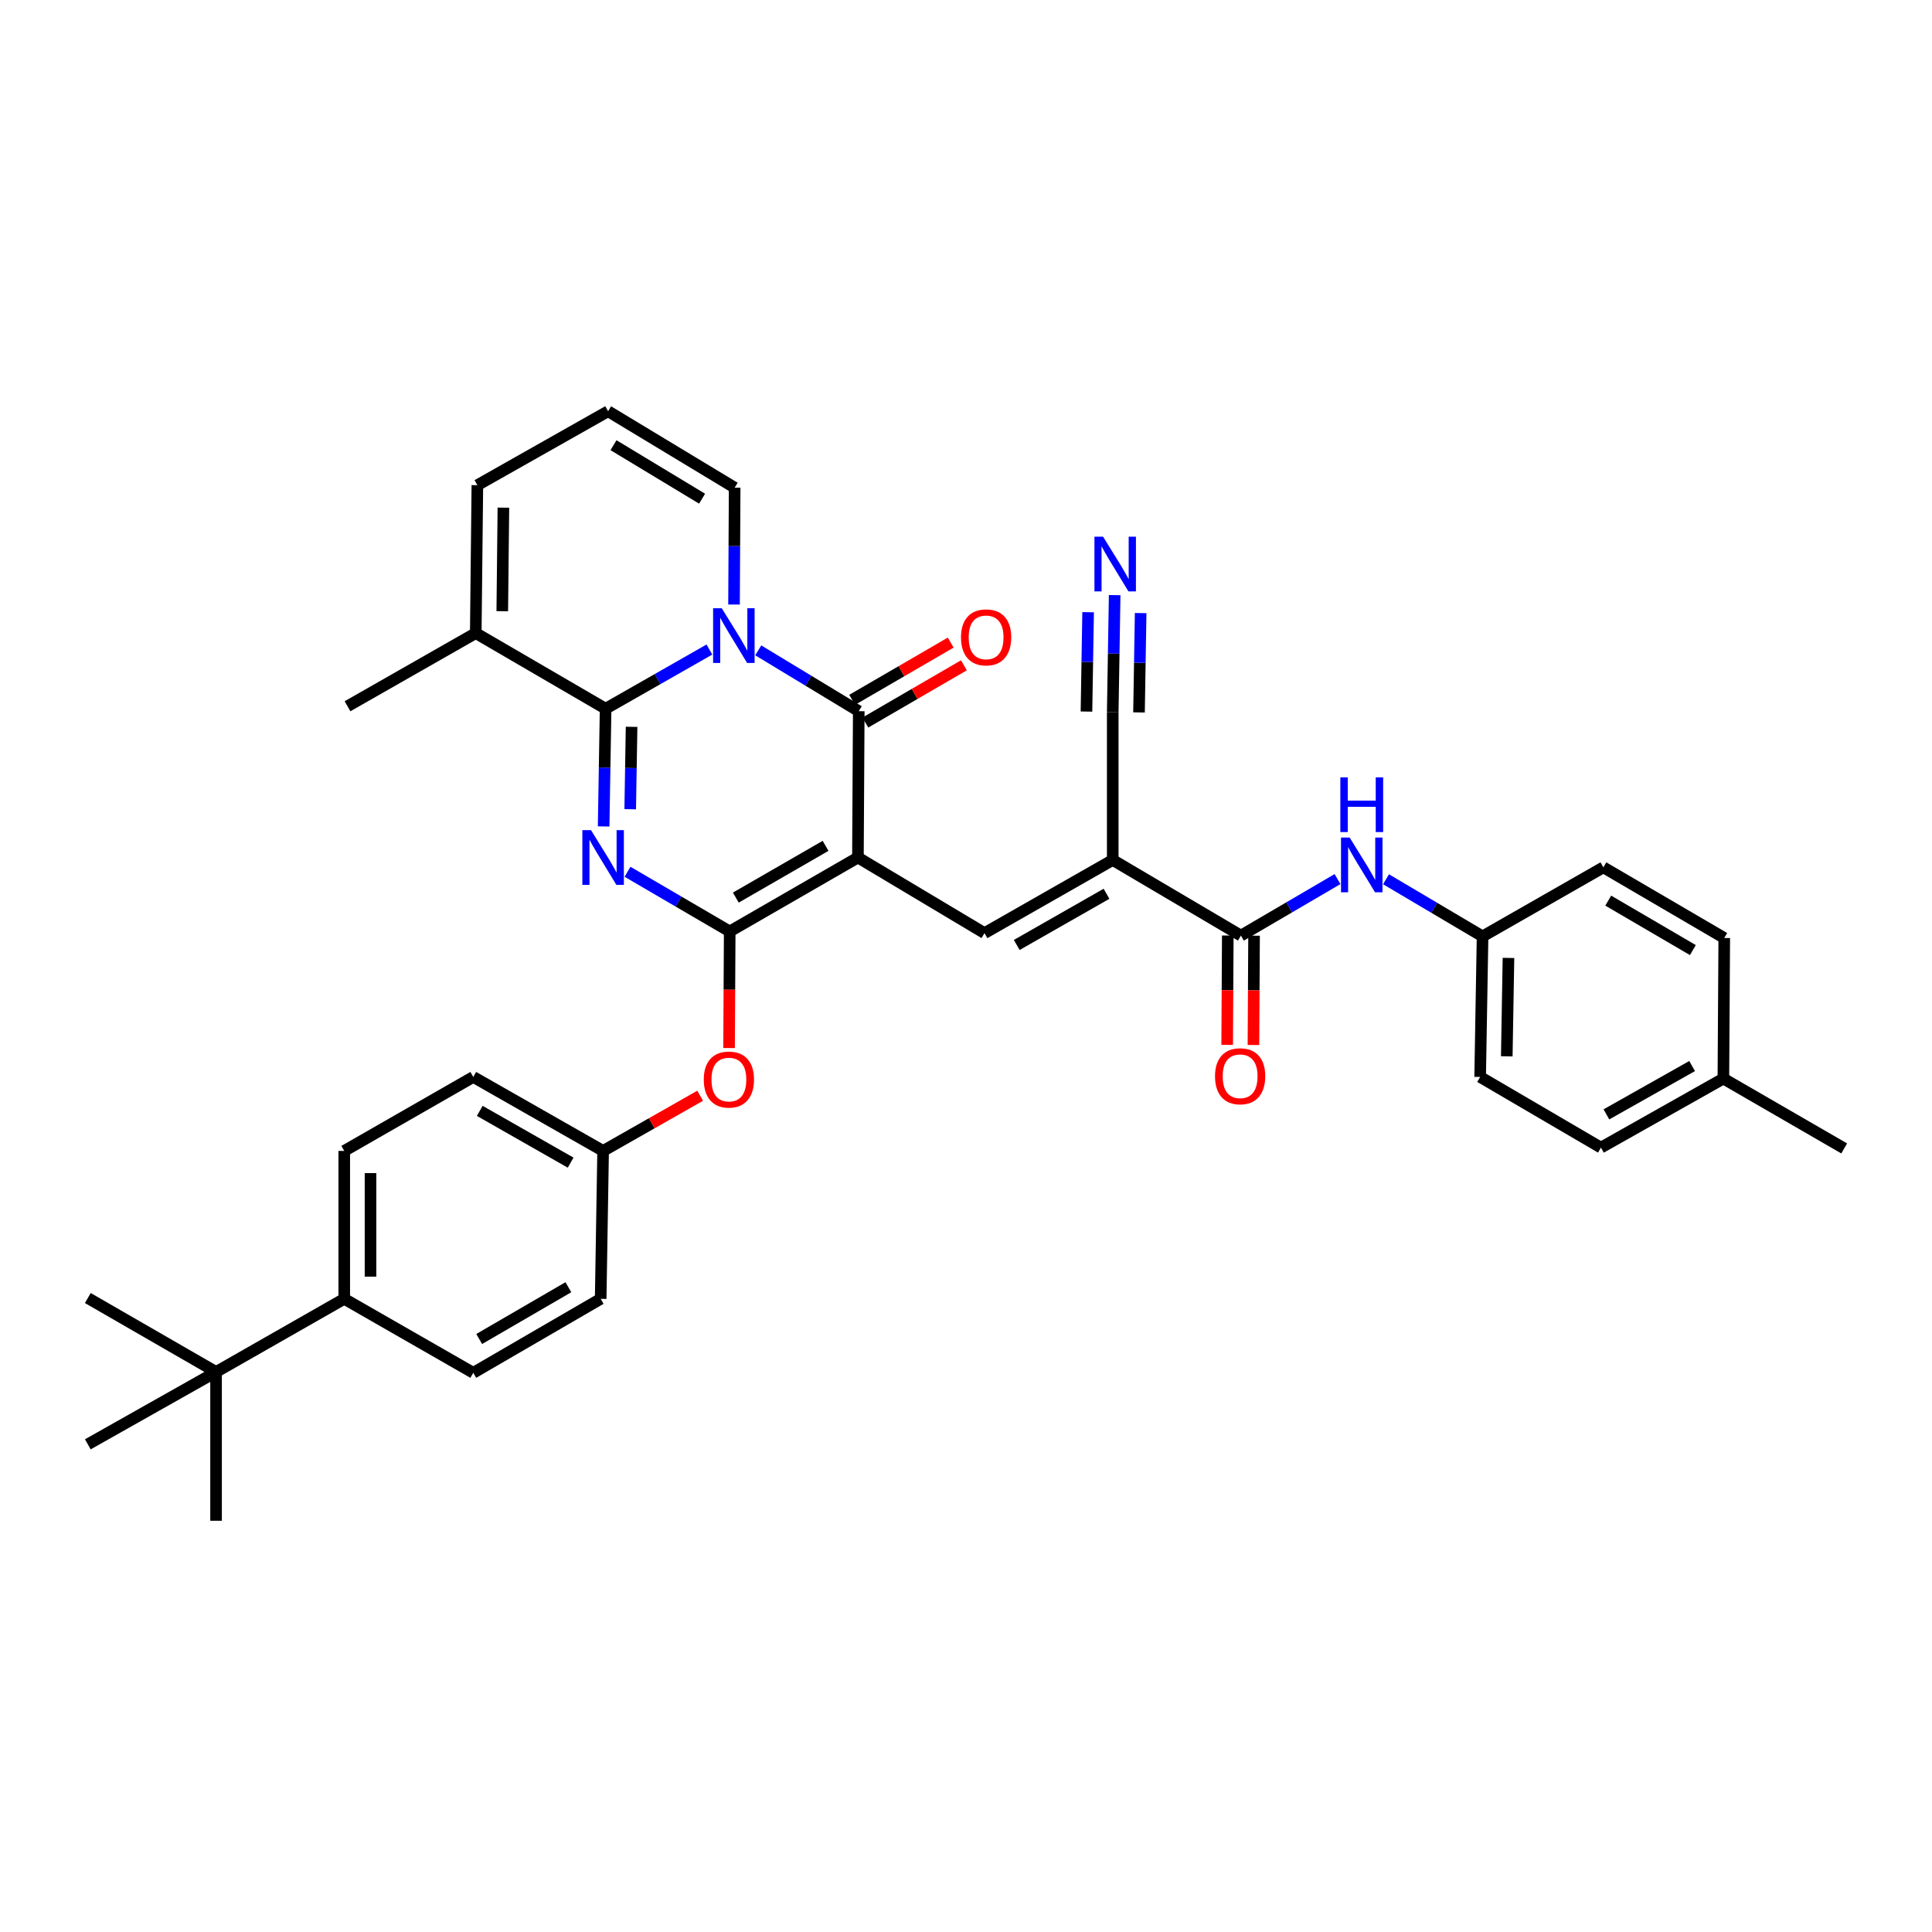 <?xml version='1.0' encoding='iso-8859-1'?>
<svg version='1.1' baseProfile='full'
              xmlns='http://www.w3.org/2000/svg'
                      xmlns:rdkit='http://www.rdkit.org/xml'
                      xmlns:xlink='http://www.w3.org/1999/xlink'
                  xml:space='preserve'
width='1000px' height='1000px' viewBox='0 0 1000 1000'>
<!-- END OF HEADER -->
<rect style='opacity:1.0;fill:#FFFFFF;stroke:none' width='1000' height='1000' x='0' y='0'> </rect>
<path class='bond-2' d='M 444.061,443.849 L 377.697,482.119' style='fill:none;fill-rule:evenodd;stroke:#000000;stroke-width:6px;stroke-linecap:butt;stroke-linejoin:miter;stroke-opacity:1' />
<path class='bond-2' d='M 427.314,437.811 L 380.859,464.599' style='fill:none;fill-rule:evenodd;stroke:#000000;stroke-width:6px;stroke-linecap:butt;stroke-linejoin:miter;stroke-opacity:1' />
<path class='bond-4' d='M 444.061,443.849 L 444.492,368.111' style='fill:none;fill-rule:evenodd;stroke:#000000;stroke-width:6px;stroke-linecap:butt;stroke-linejoin:miter;stroke-opacity:1' />
<path class='bond-5' d='M 444.061,443.849 L 509.571,482.98' style='fill:none;fill-rule:evenodd;stroke:#000000;stroke-width:6px;stroke-linecap:butt;stroke-linejoin:miter;stroke-opacity:1' />
<path class='bond-0' d='M 324.809,451.23 L 351.253,466.675' style='fill:none;fill-rule:evenodd;stroke:#0000FF;stroke-width:6px;stroke-linecap:butt;stroke-linejoin:miter;stroke-opacity:1' />
<path class='bond-0' d='M 351.253,466.675 L 377.697,482.119' style='fill:none;fill-rule:evenodd;stroke:#000000;stroke-width:6px;stroke-linecap:butt;stroke-linejoin:miter;stroke-opacity:1' />
<path class='bond-36' d='M 312.441,427.764 L 312.952,397.299' style='fill:none;fill-rule:evenodd;stroke:#0000FF;stroke-width:6px;stroke-linecap:butt;stroke-linejoin:miter;stroke-opacity:1' />
<path class='bond-36' d='M 312.952,397.299 L 313.463,366.834' style='fill:none;fill-rule:evenodd;stroke:#000000;stroke-width:6px;stroke-linecap:butt;stroke-linejoin:miter;stroke-opacity:1' />
<path class='bond-36' d='M 326.19,418.852 L 326.548,397.527' style='fill:none;fill-rule:evenodd;stroke:#0000FF;stroke-width:6px;stroke-linecap:butt;stroke-linejoin:miter;stroke-opacity:1' />
<path class='bond-36' d='M 326.548,397.527 L 326.906,376.202' style='fill:none;fill-rule:evenodd;stroke:#000000;stroke-width:6px;stroke-linecap:butt;stroke-linejoin:miter;stroke-opacity:1' />
<path class='bond-1' d='M 392.472,336.624 L 418.482,352.367' style='fill:none;fill-rule:evenodd;stroke:#0000FF;stroke-width:6px;stroke-linecap:butt;stroke-linejoin:miter;stroke-opacity:1' />
<path class='bond-1' d='M 418.482,352.367 L 444.492,368.111' style='fill:none;fill-rule:evenodd;stroke:#000000;stroke-width:6px;stroke-linecap:butt;stroke-linejoin:miter;stroke-opacity:1' />
<path class='bond-3' d='M 367.192,336.194 L 340.328,351.514' style='fill:none;fill-rule:evenodd;stroke:#0000FF;stroke-width:6px;stroke-linecap:butt;stroke-linejoin:miter;stroke-opacity:1' />
<path class='bond-3' d='M 340.328,351.514 L 313.463,366.834' style='fill:none;fill-rule:evenodd;stroke:#000000;stroke-width:6px;stroke-linecap:butt;stroke-linejoin:miter;stroke-opacity:1' />
<path class='bond-13' d='M 379.93,312.906 L 380.094,282.662' style='fill:none;fill-rule:evenodd;stroke:#0000FF;stroke-width:6px;stroke-linecap:butt;stroke-linejoin:miter;stroke-opacity:1' />
<path class='bond-13' d='M 380.094,282.662 L 380.258,252.418' style='fill:none;fill-rule:evenodd;stroke:#000000;stroke-width:6px;stroke-linecap:butt;stroke-linejoin:miter;stroke-opacity:1' />
<path class='bond-10' d='M 377.697,482.119 L 377.53,512.291' style='fill:none;fill-rule:evenodd;stroke:#000000;stroke-width:6px;stroke-linecap:butt;stroke-linejoin:miter;stroke-opacity:1' />
<path class='bond-10' d='M 377.53,512.291 L 377.364,542.462' style='fill:none;fill-rule:evenodd;stroke:#FF0000;stroke-width:6px;stroke-linecap:butt;stroke-linejoin:miter;stroke-opacity:1' />
<path class='bond-8' d='M 313.463,366.834 L 246.253,327.696' style='fill:none;fill-rule:evenodd;stroke:#000000;stroke-width:6px;stroke-linecap:butt;stroke-linejoin:miter;stroke-opacity:1' />
<path class='bond-14' d='M 447.907,373.99 L 473.413,359.173' style='fill:none;fill-rule:evenodd;stroke:#000000;stroke-width:6px;stroke-linecap:butt;stroke-linejoin:miter;stroke-opacity:1' />
<path class='bond-14' d='M 473.413,359.173 L 498.919,344.356' style='fill:none;fill-rule:evenodd;stroke:#FF0000;stroke-width:6px;stroke-linecap:butt;stroke-linejoin:miter;stroke-opacity:1' />
<path class='bond-14' d='M 441.076,362.232 L 466.583,347.415' style='fill:none;fill-rule:evenodd;stroke:#000000;stroke-width:6px;stroke-linecap:butt;stroke-linejoin:miter;stroke-opacity:1' />
<path class='bond-14' d='M 466.583,347.415 L 492.089,332.598' style='fill:none;fill-rule:evenodd;stroke:#FF0000;stroke-width:6px;stroke-linecap:butt;stroke-linejoin:miter;stroke-opacity:1' />
<path class='bond-6' d='M 509.571,482.98 L 575.95,445.126' style='fill:none;fill-rule:evenodd;stroke:#000000;stroke-width:6px;stroke-linecap:butt;stroke-linejoin:miter;stroke-opacity:1' />
<path class='bond-6' d='M 526.264,489.114 L 572.729,462.616' style='fill:none;fill-rule:evenodd;stroke:#000000;stroke-width:6px;stroke-linecap:butt;stroke-linejoin:miter;stroke-opacity:1' />
<path class='bond-7' d='M 575.95,445.126 L 642.299,484.265' style='fill:none;fill-rule:evenodd;stroke:#000000;stroke-width:6px;stroke-linecap:butt;stroke-linejoin:miter;stroke-opacity:1' />
<path class='bond-9' d='M 575.95,445.126 L 575.95,368.526' style='fill:none;fill-rule:evenodd;stroke:#000000;stroke-width:6px;stroke-linecap:butt;stroke-linejoin:miter;stroke-opacity:1' />
<path class='bond-11' d='M 642.299,484.265 L 667.294,469.64' style='fill:none;fill-rule:evenodd;stroke:#000000;stroke-width:6px;stroke-linecap:butt;stroke-linejoin:miter;stroke-opacity:1' />
<path class='bond-11' d='M 667.294,469.64 L 692.289,455.016' style='fill:none;fill-rule:evenodd;stroke:#0000FF;stroke-width:6px;stroke-linecap:butt;stroke-linejoin:miter;stroke-opacity:1' />
<path class='bond-19' d='M 635.5,484.226 L 635.342,512.52' style='fill:none;fill-rule:evenodd;stroke:#000000;stroke-width:6px;stroke-linecap:butt;stroke-linejoin:miter;stroke-opacity:1' />
<path class='bond-19' d='M 635.342,512.52 L 635.183,540.813' style='fill:none;fill-rule:evenodd;stroke:#FF0000;stroke-width:6px;stroke-linecap:butt;stroke-linejoin:miter;stroke-opacity:1' />
<path class='bond-19' d='M 649.098,484.303 L 648.939,512.596' style='fill:none;fill-rule:evenodd;stroke:#000000;stroke-width:6px;stroke-linecap:butt;stroke-linejoin:miter;stroke-opacity:1' />
<path class='bond-19' d='M 648.939,512.596 L 648.78,540.889' style='fill:none;fill-rule:evenodd;stroke:#FF0000;stroke-width:6px;stroke-linecap:butt;stroke-linejoin:miter;stroke-opacity:1' />
<path class='bond-31' d='M 246.253,327.696 L 179.874,365.557' style='fill:none;fill-rule:evenodd;stroke:#000000;stroke-width:6px;stroke-linecap:butt;stroke-linejoin:miter;stroke-opacity:1' />
<path class='bond-37' d='M 246.253,327.696 L 247.084,251.126' style='fill:none;fill-rule:evenodd;stroke:#000000;stroke-width:6px;stroke-linecap:butt;stroke-linejoin:miter;stroke-opacity:1' />
<path class='bond-37' d='M 259.975,316.358 L 260.557,262.759' style='fill:none;fill-rule:evenodd;stroke:#000000;stroke-width:6px;stroke-linecap:butt;stroke-linejoin:miter;stroke-opacity:1' />
<path class='bond-12' d='M 575.95,368.526 L 576.452,338.279' style='fill:none;fill-rule:evenodd;stroke:#000000;stroke-width:6px;stroke-linecap:butt;stroke-linejoin:miter;stroke-opacity:1' />
<path class='bond-12' d='M 576.452,338.279 L 576.953,308.031' style='fill:none;fill-rule:evenodd;stroke:#0000FF;stroke-width:6px;stroke-linecap:butt;stroke-linejoin:miter;stroke-opacity:1' />
<path class='bond-12' d='M 589.546,368.752 L 589.972,343.041' style='fill:none;fill-rule:evenodd;stroke:#000000;stroke-width:6px;stroke-linecap:butt;stroke-linejoin:miter;stroke-opacity:1' />
<path class='bond-12' d='M 589.972,343.041 L 590.398,317.331' style='fill:none;fill-rule:evenodd;stroke:#0000FF;stroke-width:6px;stroke-linecap:butt;stroke-linejoin:miter;stroke-opacity:1' />
<path class='bond-12' d='M 562.354,368.301 L 562.781,342.59' style='fill:none;fill-rule:evenodd;stroke:#000000;stroke-width:6px;stroke-linecap:butt;stroke-linejoin:miter;stroke-opacity:1' />
<path class='bond-12' d='M 562.781,342.59 L 563.207,316.88' style='fill:none;fill-rule:evenodd;stroke:#0000FF;stroke-width:6px;stroke-linecap:butt;stroke-linejoin:miter;stroke-opacity:1' />
<path class='bond-23' d='M 362.402,567.152 L 337.287,581.432' style='fill:none;fill-rule:evenodd;stroke:#FF0000;stroke-width:6px;stroke-linecap:butt;stroke-linejoin:miter;stroke-opacity:1' />
<path class='bond-23' d='M 337.287,581.432 L 312.172,595.712' style='fill:none;fill-rule:evenodd;stroke:#000000;stroke-width:6px;stroke-linecap:butt;stroke-linejoin:miter;stroke-opacity:1' />
<path class='bond-22' d='M 717.397,455.101 L 742.386,469.887' style='fill:none;fill-rule:evenodd;stroke:#0000FF;stroke-width:6px;stroke-linecap:butt;stroke-linejoin:miter;stroke-opacity:1' />
<path class='bond-22' d='M 742.386,469.887 L 767.374,484.672' style='fill:none;fill-rule:evenodd;stroke:#000000;stroke-width:6px;stroke-linecap:butt;stroke-linejoin:miter;stroke-opacity:1' />
<path class='bond-15' d='M 380.258,252.418 L 314.748,212.856' style='fill:none;fill-rule:evenodd;stroke:#000000;stroke-width:6px;stroke-linecap:butt;stroke-linejoin:miter;stroke-opacity:1' />
<path class='bond-15' d='M 363.402,258.123 L 317.545,230.43' style='fill:none;fill-rule:evenodd;stroke:#000000;stroke-width:6px;stroke-linecap:butt;stroke-linejoin:miter;stroke-opacity:1' />
<path class='bond-17' d='M 314.748,212.856 L 247.084,251.126' style='fill:none;fill-rule:evenodd;stroke:#000000;stroke-width:6px;stroke-linecap:butt;stroke-linejoin:miter;stroke-opacity:1' />
<path class='bond-16' d='M 111.834,710.128 L 178.182,672.274' style='fill:none;fill-rule:evenodd;stroke:#000000;stroke-width:6px;stroke-linecap:butt;stroke-linejoin:miter;stroke-opacity:1' />
<path class='bond-32' d='M 111.834,710.128 L 45.455,747.582' style='fill:none;fill-rule:evenodd;stroke:#000000;stroke-width:6px;stroke-linecap:butt;stroke-linejoin:miter;stroke-opacity:1' />
<path class='bond-33' d='M 111.834,710.128 L 45.455,671.859' style='fill:none;fill-rule:evenodd;stroke:#000000;stroke-width:6px;stroke-linecap:butt;stroke-linejoin:miter;stroke-opacity:1' />
<path class='bond-34' d='M 111.834,710.128 L 111.834,787.144' style='fill:none;fill-rule:evenodd;stroke:#000000;stroke-width:6px;stroke-linecap:butt;stroke-linejoin:miter;stroke-opacity:1' />
<path class='bond-18' d='M 178.182,672.274 L 178.182,595.712' style='fill:none;fill-rule:evenodd;stroke:#000000;stroke-width:6px;stroke-linecap:butt;stroke-linejoin:miter;stroke-opacity:1' />
<path class='bond-18' d='M 191.78,660.79 L 191.78,607.196' style='fill:none;fill-rule:evenodd;stroke:#000000;stroke-width:6px;stroke-linecap:butt;stroke-linejoin:miter;stroke-opacity:1' />
<path class='bond-38' d='M 178.182,672.274 L 244.969,710.567' style='fill:none;fill-rule:evenodd;stroke:#000000;stroke-width:6px;stroke-linecap:butt;stroke-linejoin:miter;stroke-opacity:1' />
<path class='bond-20' d='M 244.969,710.567 L 310.91,672.274' style='fill:none;fill-rule:evenodd;stroke:#000000;stroke-width:6px;stroke-linecap:butt;stroke-linejoin:miter;stroke-opacity:1' />
<path class='bond-20' d='M 248.032,693.064 L 294.191,666.259' style='fill:none;fill-rule:evenodd;stroke:#000000;stroke-width:6px;stroke-linecap:butt;stroke-linejoin:miter;stroke-opacity:1' />
<path class='bond-21' d='M 178.182,595.712 L 244.969,557.427' style='fill:none;fill-rule:evenodd;stroke:#000000;stroke-width:6px;stroke-linecap:butt;stroke-linejoin:miter;stroke-opacity:1' />
<path class='bond-27' d='M 767.374,484.672 L 829.901,448.933' style='fill:none;fill-rule:evenodd;stroke:#000000;stroke-width:6px;stroke-linecap:butt;stroke-linejoin:miter;stroke-opacity:1' />
<path class='bond-28' d='M 767.374,484.672 L 766.12,557.427' style='fill:none;fill-rule:evenodd;stroke:#000000;stroke-width:6px;stroke-linecap:butt;stroke-linejoin:miter;stroke-opacity:1' />
<path class='bond-28' d='M 780.782,495.82 L 779.904,546.748' style='fill:none;fill-rule:evenodd;stroke:#000000;stroke-width:6px;stroke-linecap:butt;stroke-linejoin:miter;stroke-opacity:1' />
<path class='bond-24' d='M 312.172,595.712 L 310.91,672.274' style='fill:none;fill-rule:evenodd;stroke:#000000;stroke-width:6px;stroke-linecap:butt;stroke-linejoin:miter;stroke-opacity:1' />
<path class='bond-25' d='M 312.172,595.712 L 244.969,557.427' style='fill:none;fill-rule:evenodd;stroke:#000000;stroke-width:6px;stroke-linecap:butt;stroke-linejoin:miter;stroke-opacity:1' />
<path class='bond-25' d='M 295.36,601.784 L 248.319,574.985' style='fill:none;fill-rule:evenodd;stroke:#000000;stroke-width:6px;stroke-linecap:butt;stroke-linejoin:miter;stroke-opacity:1' />
<path class='bond-26' d='M 892.019,558.266 L 828.647,594.005' style='fill:none;fill-rule:evenodd;stroke:#000000;stroke-width:6px;stroke-linecap:butt;stroke-linejoin:miter;stroke-opacity:1' />
<path class='bond-26' d='M 875.834,551.783 L 831.473,576.8' style='fill:none;fill-rule:evenodd;stroke:#000000;stroke-width:6px;stroke-linecap:butt;stroke-linejoin:miter;stroke-opacity:1' />
<path class='bond-35' d='M 892.019,558.266 L 954.545,594.42' style='fill:none;fill-rule:evenodd;stroke:#000000;stroke-width:6px;stroke-linecap:butt;stroke-linejoin:miter;stroke-opacity:1' />
<path class='bond-39' d='M 892.019,558.266 L 892.472,485.511' style='fill:none;fill-rule:evenodd;stroke:#000000;stroke-width:6px;stroke-linecap:butt;stroke-linejoin:miter;stroke-opacity:1' />
<path class='bond-30' d='M 829.901,448.933 L 892.472,485.511' style='fill:none;fill-rule:evenodd;stroke:#000000;stroke-width:6px;stroke-linecap:butt;stroke-linejoin:miter;stroke-opacity:1' />
<path class='bond-30' d='M 832.424,466.159 L 876.224,491.763' style='fill:none;fill-rule:evenodd;stroke:#000000;stroke-width:6px;stroke-linecap:butt;stroke-linejoin:miter;stroke-opacity:1' />
<path class='bond-29' d='M 766.12,557.427 L 828.647,594.005' style='fill:none;fill-rule:evenodd;stroke:#000000;stroke-width:6px;stroke-linecap:butt;stroke-linejoin:miter;stroke-opacity:1' />
<path  class='atom-1' d='M 305.912 429.689
L 315.192 444.689
Q 316.112 446.169, 317.592 448.849
Q 319.072 451.529, 319.152 451.689
L 319.152 429.689
L 322.912 429.689
L 322.912 458.009
L 319.032 458.009
L 309.072 441.609
Q 307.912 439.689, 306.672 437.489
Q 305.472 435.289, 305.112 434.609
L 305.112 458.009
L 301.432 458.009
L 301.432 429.689
L 305.912 429.689
' fill='#0000FF'/>
<path  class='atom-2' d='M 373.582 314.82
L 382.862 329.82
Q 383.782 331.3, 385.262 333.98
Q 386.742 336.66, 386.822 336.82
L 386.822 314.82
L 390.582 314.82
L 390.582 343.14
L 386.702 343.14
L 376.742 326.74
Q 375.582 324.82, 374.342 322.62
Q 373.142 320.42, 372.782 319.74
L 372.782 343.14
L 369.102 343.14
L 369.102 314.82
L 373.582 314.82
' fill='#0000FF'/>
<path  class='atom-11' d='M 364.274 558.776
Q 364.274 551.976, 367.634 548.176
Q 370.994 544.376, 377.274 544.376
Q 383.554 544.376, 386.914 548.176
Q 390.274 551.976, 390.274 558.776
Q 390.274 565.656, 386.874 569.576
Q 383.474 573.456, 377.274 573.456
Q 371.034 573.456, 367.634 569.576
Q 364.274 565.696, 364.274 558.776
M 377.274 570.256
Q 381.594 570.256, 383.914 567.376
Q 386.274 564.456, 386.274 558.776
Q 386.274 553.216, 383.914 550.416
Q 381.594 547.576, 377.274 547.576
Q 372.954 547.576, 370.594 550.376
Q 368.274 553.176, 368.274 558.776
Q 368.274 564.496, 370.594 567.376
Q 372.954 570.256, 377.274 570.256
' fill='#FF0000'/>
<path  class='atom-12' d='M 698.58 433.512
L 707.86 448.512
Q 708.78 449.992, 710.26 452.672
Q 711.74 455.352, 711.82 455.512
L 711.82 433.512
L 715.58 433.512
L 715.58 461.832
L 711.7 461.832
L 701.74 445.432
Q 700.58 443.512, 699.34 441.312
Q 698.14 439.112, 697.78 438.432
L 697.78 461.832
L 694.1 461.832
L 694.1 433.512
L 698.58 433.512
' fill='#0000FF'/>
<path  class='atom-12' d='M 693.76 402.36
L 697.6 402.36
L 697.6 414.4
L 712.08 414.4
L 712.08 402.36
L 715.92 402.36
L 715.92 430.68
L 712.08 430.68
L 712.08 417.6
L 697.6 417.6
L 697.6 430.68
L 693.76 430.68
L 693.76 402.36
' fill='#0000FF'/>
<path  class='atom-13' d='M 570.959 277.797
L 580.239 292.797
Q 581.159 294.277, 582.639 296.957
Q 584.119 299.637, 584.199 299.797
L 584.199 277.797
L 587.959 277.797
L 587.959 306.117
L 584.079 306.117
L 574.119 289.717
Q 572.959 287.797, 571.719 285.597
Q 570.519 283.397, 570.159 282.717
L 570.159 306.117
L 566.479 306.117
L 566.479 277.797
L 570.959 277.797
' fill='#0000FF'/>
<path  class='atom-15' d='M 497.41 329.898
Q 497.41 323.098, 500.77 319.298
Q 504.13 315.498, 510.41 315.498
Q 516.69 315.498, 520.05 319.298
Q 523.41 323.098, 523.41 329.898
Q 523.41 336.778, 520.01 340.698
Q 516.61 344.578, 510.41 344.578
Q 504.17 344.578, 500.77 340.698
Q 497.41 336.818, 497.41 329.898
M 510.41 341.378
Q 514.73 341.378, 517.05 338.498
Q 519.41 335.578, 519.41 329.898
Q 519.41 324.338, 517.05 321.538
Q 514.73 318.698, 510.41 318.698
Q 506.09 318.698, 503.73 321.498
Q 501.41 324.298, 501.41 329.898
Q 501.41 335.618, 503.73 338.498
Q 506.09 341.378, 510.41 341.378
' fill='#FF0000'/>
<path  class='atom-20' d='M 628.891 557.069
Q 628.891 550.269, 632.251 546.469
Q 635.611 542.669, 641.891 542.669
Q 648.171 542.669, 651.531 546.469
Q 654.891 550.269, 654.891 557.069
Q 654.891 563.949, 651.491 567.869
Q 648.091 571.749, 641.891 571.749
Q 635.651 571.749, 632.251 567.869
Q 628.891 563.989, 628.891 557.069
M 641.891 568.549
Q 646.211 568.549, 648.531 565.669
Q 650.891 562.749, 650.891 557.069
Q 650.891 551.509, 648.531 548.709
Q 646.211 545.869, 641.891 545.869
Q 637.571 545.869, 635.211 548.669
Q 632.891 551.469, 632.891 557.069
Q 632.891 562.789, 635.211 565.669
Q 637.571 568.549, 641.891 568.549
' fill='#FF0000'/>
</svg>
